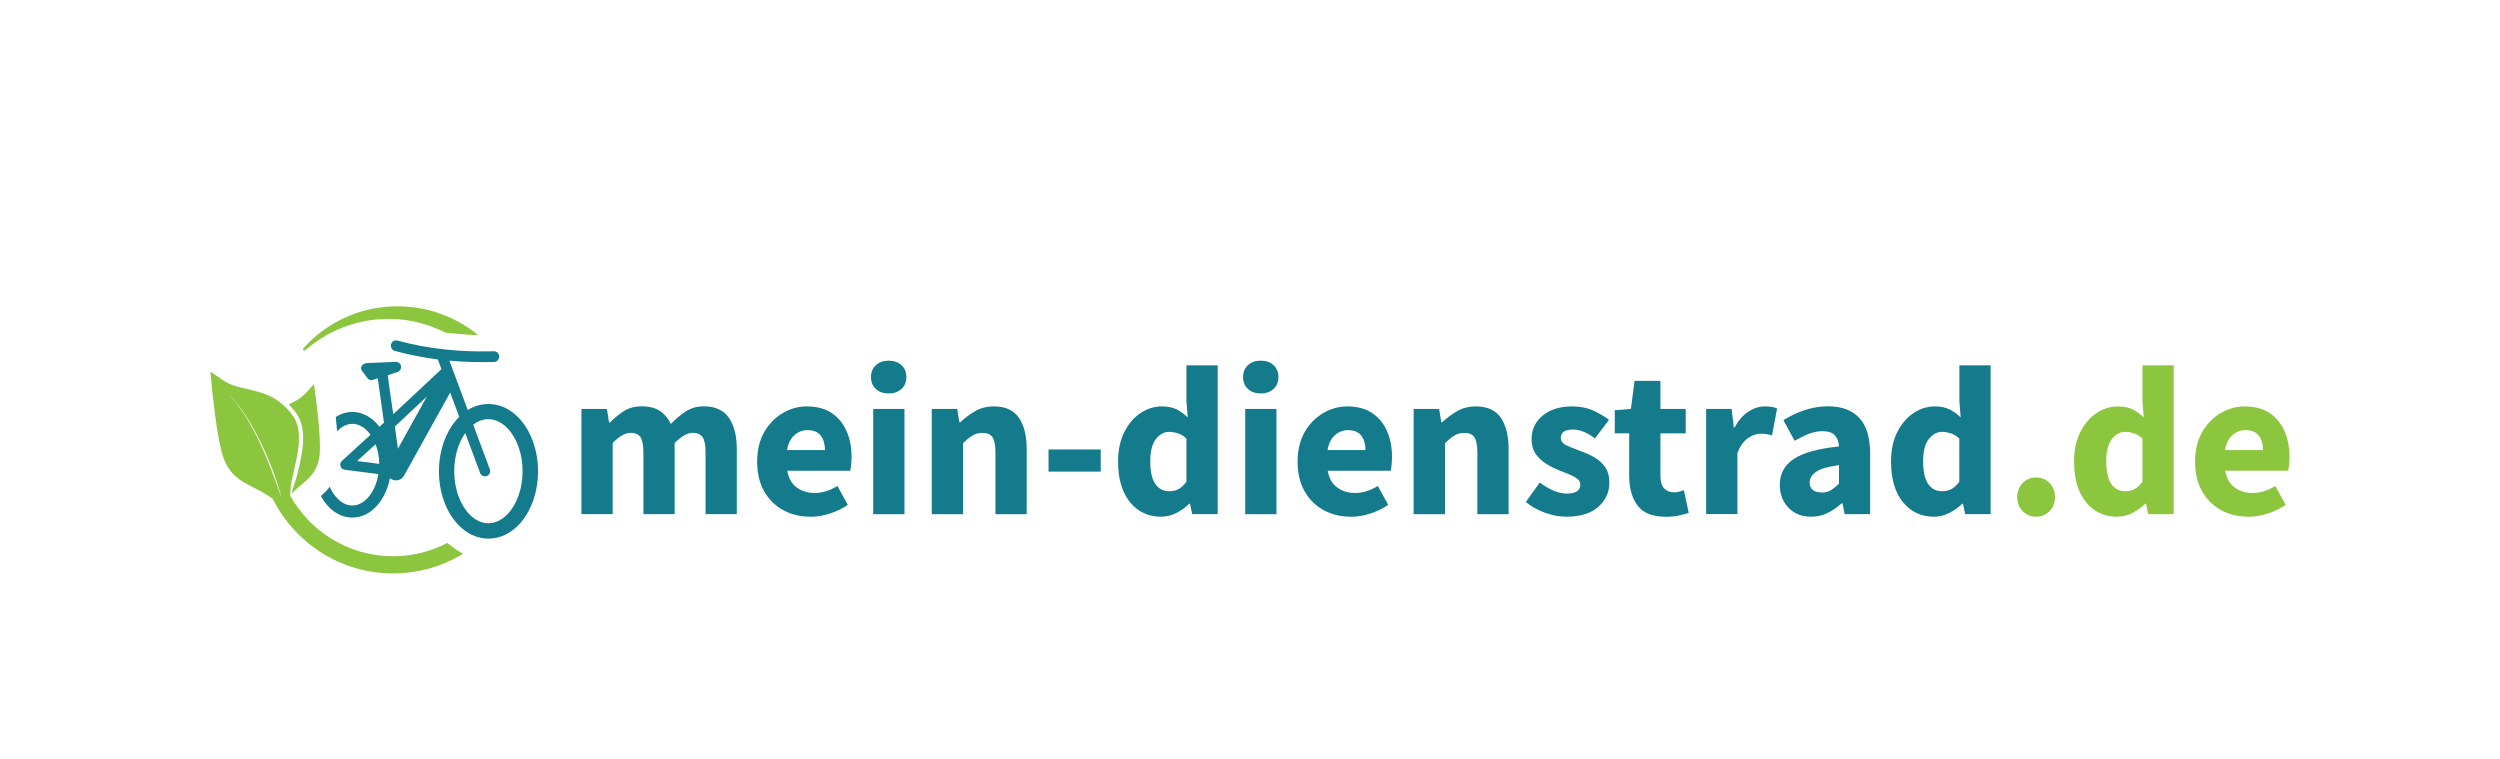 <?xml version="1.0" encoding="UTF-8"?>
<svg id="Ebene_6" data-name="Ebene 6" xmlns="http://www.w3.org/2000/svg" viewBox="0 0 289.67 88">
  <defs>
    <style>
      .cls-1, .cls-2, .cls-3, .cls-4, .cls-5 {
        stroke-width: 0px;
      }

      .cls-1, .cls-4 {
        fill: #8cc63f;
      }

      .cls-2 {
        fill: none;
      }

      .cls-3, .cls-4 {
        fill-rule: evenodd;
      }

      .cls-3, .cls-5 {
        fill: #137b8b;
      }
    </style>
  </defs>
  <rect id="mdr_logo_og" data-name="mdr logo og" class="cls-2" y="23.72" width="289.67" height="54.23"/>
  <g id="mdr_logo_og1" data-name="mdr logo og1">
    <g>
      <path class="cls-3" d="M38.89,48.32c.59-.38,1.25-.59,1.93-.59,1.02,0,1.98.46,2.75,1.26.14.14.27.29.39.46l.53-.48-.72-5.14-.58.19c-.22.07-.46,0-.6-.19l-.64-.85c-.18-.24-.13-.58.11-.75.06-.04.12-.07.18-.09.08-.04.17-.07.26-.07l3.36-.14c.33-.01.61.24.62.57,0,.2-.08.38-.23.49-.06.05-.12.09-.2.12l-1.13.37.64,4.52,5.59-5.23-.41-1.1s0-.01,0-.02c-1.71-.22-3.38-.55-5-.99-.32-.09-.51-.43-.43-.76.08-.33.41-.53.73-.44,3.5.95,7.22,1.36,11.19,1.24.33,0,.6.26.61.6,0,.34-.25.63-.58.64-1.77.05-3.5,0-5.19-.15l2.13,5.72c.73-.46,1.55-.7,2.4-.7,1.31,0,2.53.58,3.51,1.61,1.34,1.4,2.23,3.65,2.23,6.19s-.89,4.79-2.23,6.19c-.98,1.02-2.2,1.61-3.51,1.61s-2.53-.58-3.51-1.61c-1.34-1.4-2.23-3.65-2.23-6.19s.89-4.79,2.23-6.19c.04-.04.08-.08.12-.12l-1.05-2.82-5.35,9.64c-.28.51-.93.69-1.44.41-.07-.04-.13-.08-.19-.13-.26,1.35-.84,2.51-1.61,3.31-.77.8-1.72,1.26-2.75,1.26s-1.98-.46-2.75-1.26c-.33-.35-.63-.77-.88-1.24.37-.33.72-.67,1.02-1.07.22.52.52.98.87,1.34.49.51,1.09.83,1.74.83s1.25-.32,1.74-.83c.64-.67,1.1-1.66,1.28-2.81l-3.9-.5c-.23-.03-.42-.19-.49-.41-.07-.22,0-.46.17-.62l3.31-3.02c-.11-.16-.23-.31-.36-.44-.49-.51-1.09-.83-1.74-.83s-1.25.32-1.74.83c-.01.01-.02.02-.03.03-.05-.58-.11-1.15-.16-1.67ZM54.83,49.21c.53-.41,1.12-.64,1.76-.64.83,0,1.6.41,2.22,1.06,1.07,1.12,1.74,2.93,1.74,4.97s-.67,3.85-1.74,4.97c-.63.65-1.39,1.06-2.22,1.06s-1.6-.41-2.22-1.06c-1.07-1.12-1.74-2.93-1.74-4.97,0-1.73.48-3.3,1.28-4.42l1.72,4.62c.11.31.46.47.77.36.31-.11.47-.46.36-.77,0,0-1.93-5.18-1.93-5.18ZM43.51,51.48l-2.13,1.94,2.56.33c-.01-.82-.16-1.6-.42-2.27ZM46.11,51.99l-.36-2.57,3.71-3.47s-3.35,6.04-3.35,6.04Z"/>
      <path class="cls-4" d="M31.62,57.82c-.78-.59-1.52-.97-2.24-1.33-1.44-.73-2.8-1.42-3.52-3.54-.75-2.21-1.29-7.84-1.31-8.08l-.17-1.81,1.39.95c.91.63,1.89.85,2.93,1.08,1.65.38,3.52.8,5.16,2.98,1.97,2.6-.42,7.12-.22,9.39,1.12,2,2.73,3.69,4.67,4.91,2.1,1.32,4.58,2.08,7.24,2.08,2.26,0,4.4-.56,6.27-1.54.65.51,1.26.93,1.83,1.26-2.36,1.44-5.14,2.27-8.11,2.27-3.05,0-5.89-.88-8.29-2.4-2.4-1.52-4.36-3.67-5.63-6.22ZM32.58,57.57s-.06-.2-.19-.54c-.06-.17-.14-.38-.22-.62-.09-.24-.19-.51-.29-.8-.11-.29-.23-.61-.36-.94-.13-.33-.27-.69-.41-1.05-.15-.36-.3-.73-.46-1.11-.16-.38-.33-.76-.51-1.14-.18-.38-.36-.75-.55-1.12-.19-.37-.38-.72-.57-1.06-.1-.17-.19-.33-.29-.5-.1-.16-.19-.32-.29-.47-.1-.15-.19-.3-.28-.44-.1-.14-.19-.27-.28-.4-.18-.25-.35-.48-.51-.68-.16-.2-.31-.36-.43-.5-.12-.14-.22-.24-.29-.31-.07-.07-.1-.11-.1-.11h0s.04.03.11.1c.07.07.17.17.3.3.12.14.27.3.43.5.17.19.34.42.53.67.09.13.19.26.28.4.09.14.19.29.29.43.2.3.39.62.59.96.2.34.39.69.59,1.06.19.36.38.74.56,1.11.18.38.36.76.53,1.13.17.38.32.75.47,1.11.15.36.29.71.41,1.05.12.34.24.66.34.95.4,1.19.61,2,.61,2,0,0-.01,0-.01,0ZM37.03,52.72c-.19,1.84-1.15,2.64-2.17,3.5-.35.29-.71.59-1.06.95.16-.74.54-1.7.75-2.6.5-2.19,1.12-4.92-.3-6.8-.26-.34-.52-.64-.79-.91.73-.35,1.41-.71,1.98-1.33l.94-1.02.2,1.49c.03.2.65,4.82.45,6.73ZM51.64,38.56c-.59-.31-1.21-.57-1.84-.79-1.34-.47-2.76-.76-4.25-.81-1.49-.06-2.92.12-4.29.48-1.44.39-2.79.97-4.01,1.75-.33.21-.65.42-.96.65-.31.23-.62.48-.91.73-.06.06-.16.06-.22,0-.06-.06-.06-.16,0-.22.27-.3.54-.59.83-.86.29-.28.59-.54.91-.8,1.21-.96,2.56-1.74,4.04-2.29,1.44-.54,3-.84,4.62-.9,1.66-.05,3.27.16,4.78.62,1.87.57,3.59,1.5,5.08,2.71-1.07,0-2.52-.19-3.77-.28Z"/>
      <path class="cls-5" d="M67.37,59.58v-12.2h2.95l.25,1.57h.1c.51-.51,1.05-.95,1.62-1.32.57-.37,1.26-.55,2.07-.55.87,0,1.57.18,2.1.53.53.35.95.86,1.27,1.51.54-.56,1.11-1.04,1.72-1.44.61-.4,1.31-.6,2.11-.6,1.31,0,2.27.44,2.89,1.32.61.88.92,2.08.92,3.6v7.57h-3.62v-7.11c0-.89-.12-1.49-.35-1.82-.24-.33-.62-.49-1.14-.49-.61,0-1.3.39-2.09,1.18v8.24h-3.62v-7.11c0-.89-.12-1.49-.35-1.82-.24-.33-.62-.49-1.14-.49-.61,0-1.3.39-2.07,1.18v8.24h-3.62Z"/>
      <path class="cls-5" d="M93.9,59.87c-1.16,0-2.21-.25-3.15-.76s-1.67-1.24-2.21-2.19c-.54-.95-.81-2.1-.81-3.44,0-1.33.28-2.47.82-3.42.55-.95,1.27-1.68,2.15-2.2.89-.52,1.81-.77,2.78-.77,1.16,0,2.13.26,2.89.77.76.52,1.34,1.21,1.72,2.09.39.88.58,1.87.58,2.99,0,.31-.02.62-.05.92-.03.3-.07.53-.1.68h-7.3c.16.89.53,1.54,1.11,1.95.57.42,1.26.63,2.07.63.87,0,1.75-.27,2.63-.81l1.2,2.19c-.62.43-1.32.76-2.09,1.01-.77.25-1.52.37-2.24.37ZM91.19,52.15h4.4c0-.67-.16-1.23-.48-1.66-.32-.43-.84-.65-1.56-.65-.56,0-1.06.19-1.5.58s-.73.96-.86,1.73Z"/>
      <path class="cls-5" d="M101.18,59.58v-12.2h3.62v12.2h-3.62ZM102.97,45.59c-.61,0-1.1-.17-1.48-.52-.38-.34-.57-.8-.57-1.38,0-.57.19-1.03.57-1.38s.87-.52,1.48-.52,1.1.17,1.48.52c.38.34.57.8.57,1.38,0,.57-.19,1.03-.57,1.38-.38.34-.87.52-1.48.52Z"/>
      <path class="cls-5" d="M107.96,59.58v-12.2h2.95l.25,1.55h.1c.52-.49,1.1-.92,1.73-1.29.63-.37,1.36-.55,2.18-.55,1.33,0,2.29.44,2.89,1.32.6.88.9,2.08.9,3.6v7.57h-3.62v-7.11c0-.89-.12-1.49-.35-1.82-.24-.33-.62-.49-1.14-.49-.46,0-.85.1-1.18.31-.33.2-.69.5-1.08.87v8.24h-3.62Z"/>
      <path class="cls-5" d="M121.49,54.64v-2.56h6.05v2.56s-6.05,0-6.05,0Z"/>
      <path class="cls-5" d="M134.54,59.87c-1.51,0-2.72-.57-3.63-1.71-.91-1.14-1.36-2.7-1.36-4.68,0-1.33.24-2.47.73-3.43.48-.96,1.12-1.69,1.89-2.2s1.59-.76,2.45-.76c.67,0,1.24.11,1.7.34s.89.54,1.3.93l-.15-1.87v-4.16h3.62v17.24h-2.95l-.25-1.2h-.1c-.43.43-.93.78-1.5,1.07s-1.16.43-1.75.43ZM135.48,56.92c.39,0,.75-.08,1.07-.25.32-.16.63-.45.92-.86v-4.99c-.31-.3-.64-.5-.99-.61-.35-.11-.69-.17-1.02-.17-.57,0-1.08.27-1.52.82-.44.55-.66,1.41-.66,2.57,0,1.2.19,2.08.58,2.64.39.57.93.85,1.63.85Z"/>
      <path class="cls-5" d="M144.28,59.58v-12.2h3.62v12.2h-3.62ZM146.08,45.59c-.61,0-1.1-.17-1.48-.52-.38-.34-.57-.8-.57-1.38,0-.57.19-1.03.57-1.38s.87-.52,1.48-.52,1.1.17,1.48.52.57.8.57,1.38c0,.57-.19,1.03-.57,1.38-.38.34-.87.52-1.48.52Z"/>
      <path class="cls-5" d="M156.52,59.87c-1.16,0-2.21-.25-3.15-.76-.93-.51-1.67-1.24-2.21-2.19-.54-.95-.81-2.1-.81-3.44,0-1.33.28-2.47.82-3.42.55-.95,1.27-1.68,2.15-2.2.89-.52,1.81-.77,2.78-.77,1.16,0,2.13.26,2.89.77.76.52,1.34,1.21,1.72,2.09.39.88.58,1.87.58,2.99,0,.31-.02.62-.05.92-.03.3-.07.53-.1.68h-7.3c.16.89.53,1.54,1.11,1.95.57.42,1.26.63,2.07.63.87,0,1.75-.27,2.63-.81l1.2,2.19c-.62.43-1.32.76-2.09,1.01-.77.25-1.52.37-2.24.37ZM153.82,52.15h4.4c0-.67-.16-1.23-.48-1.66-.32-.43-.84-.65-1.56-.65-.56,0-1.06.19-1.5.58s-.73.96-.86,1.73Z"/>
      <path class="cls-5" d="M163.8,59.58v-12.2h2.95l.25,1.55h.1c.52-.49,1.1-.92,1.73-1.29.63-.37,1.36-.55,2.18-.55,1.33,0,2.29.44,2.89,1.32.6.88.9,2.08.9,3.6v7.57h-3.62v-7.11c0-.89-.12-1.49-.35-1.82-.24-.33-.62-.49-1.14-.49-.46,0-.85.1-1.18.31-.33.2-.69.5-1.08.87v8.24h-3.62Z"/>
      <path class="cls-5" d="M181.46,59.87c-.8,0-1.63-.16-2.47-.47-.84-.31-1.58-.72-2.2-1.23l1.62-2.26c.56.41,1.09.73,1.61.95.52.22,1.03.33,1.54.33.54,0,.93-.09,1.18-.28.25-.19.37-.44.37-.75,0-.28-.12-.51-.36-.69-.24-.18-.55-.35-.92-.5-.38-.16-.78-.32-1.2-.48-.49-.2-.98-.44-1.46-.74-.48-.3-.89-.68-1.22-1.14-.33-.47-.49-1.04-.49-1.71,0-1.13.43-2.05,1.29-2.75.86-.7,1.99-1.06,3.38-1.06.93,0,1.76.16,2.47.48s1.32.68,1.83,1.07l-1.62,2.16c-.43-.33-.85-.58-1.28-.76-.43-.18-.85-.27-1.28-.27-.93,0-1.4.32-1.4.96,0,.39.23.69.7.9.47.2,1.01.42,1.63.65.52.18,1.04.41,1.54.7s.92.66,1.25,1.13c.34.47.5,1.08.5,1.83,0,1.1-.43,2.03-1.28,2.79-.85.76-2.1,1.14-3.74,1.14h0Z"/>
      <path class="cls-5" d="M192.97,59.87c-1.51,0-2.59-.43-3.23-1.3-.65-.87-.97-2.01-.97-3.42v-4.94s-1.67,0-1.67,0v-2.68s1.87-.15,1.87-.15l.42-3.25h3v3.25s2.93,0,2.93,0v2.83h-2.93v4.89c0,.69.14,1.18.43,1.49.29.3.67.45,1.14.45.2,0,.4-.02.6-.07s.39-.11.55-.17l.56,2.63c-.31.1-.69.2-1.14.3-.45.1-.97.15-1.56.15Z"/>
      <path class="cls-5" d="M197.69,59.58v-12.2h2.95l.25,2.14h.1c.44-.82.98-1.43,1.6-1.83.62-.4,1.25-.6,1.87-.6.34,0,.63.02.86.06.23.04.43.1.59.18l-.59,3.12c-.21-.07-.42-.11-.63-.15-.2-.03-.44-.05-.7-.05-.46,0-.94.17-1.44.5-.5.34-.91.91-1.24,1.73v7.08h-3.62,0Z"/>
      <path class="cls-5" d="M209.86,59.87c-1.11,0-2-.36-2.66-1.07-.66-.71-.98-1.59-.98-2.62,0-1.28.54-2.28,1.62-3,1.08-.72,2.83-1.2,5.24-1.45-.03-.54-.19-.97-.48-1.29s-.77-.48-1.44-.48c-.51,0-1.02.1-1.55.3s-1.08.47-1.67.81l-1.3-2.39c.77-.48,1.59-.86,2.47-1.16.88-.3,1.79-.44,2.74-.44,1.56,0,2.75.45,3.59,1.35.84.9,1.25,2.29,1.25,4.16v6.98h-2.95l-.25-1.25h-.1c-.51.46-1.05.83-1.64,1.12-.58.29-1.22.43-1.91.43ZM211.09,57.07c.41,0,.77-.09,1.07-.28.3-.19.61-.44.92-.75v-2.14c-1.28.16-2.16.42-2.66.77-.49.35-.74.77-.74,1.24,0,.39.13.68.38.87.25.19.59.28,1.02.28Z"/>
      <path class="cls-5" d="M224.1,59.87c-1.51,0-2.72-.57-3.63-1.71-.91-1.14-1.36-2.7-1.36-4.68,0-1.33.24-2.47.73-3.43s1.12-1.69,1.89-2.2c.78-.51,1.59-.76,2.45-.76.67,0,1.24.11,1.7.34.46.23.89.54,1.3.93l-.15-1.87v-4.16h3.62v17.24h-2.95l-.25-1.2h-.1c-.43.43-.93.78-1.5,1.07s-1.16.43-1.75.43h0ZM225.03,56.92c.39,0,.75-.08,1.07-.25.32-.16.63-.45.92-.86v-4.99c-.31-.3-.64-.5-.99-.61-.35-.11-.69-.17-1.02-.17-.57,0-1.08.27-1.52.82-.44.55-.66,1.41-.66,2.57,0,1.2.19,2.08.58,2.64.39.57.93.85,1.63.85Z"/>
      <path class="cls-1" d="M235.92,59.87c-.62,0-1.14-.22-1.56-.65s-.63-.97-.63-1.61c0-.66.21-1.2.63-1.64.42-.43.94-.65,1.56-.65s1.14.22,1.56.65c.42.43.63.98.63,1.64,0,.64-.21,1.18-.63,1.61-.42.43-.94.65-1.56.65h0Z"/>
      <path class="cls-1" d="M245.31,59.87c-1.51,0-2.72-.57-3.63-1.71-.91-1.14-1.36-2.7-1.36-4.68,0-1.33.24-2.47.73-3.43s1.12-1.69,1.89-2.2c.78-.51,1.59-.76,2.45-.76.67,0,1.24.11,1.7.34.46.23.89.54,1.3.93l-.15-1.87v-4.16h3.62v17.24h-2.95l-.25-1.2h-.1c-.43.43-.93.78-1.5,1.07-.57.29-1.16.43-1.75.43ZM246.25,56.92c.39,0,.75-.08,1.07-.25.32-.16.63-.45.92-.86v-4.99c-.31-.3-.64-.5-.99-.61-.35-.11-.69-.17-1.02-.17-.57,0-1.08.27-1.52.82-.44.55-.66,1.41-.66,2.57,0,1.2.19,2.08.58,2.64.39.57.93.85,1.63.85h0Z"/>
      <path class="cls-1" d="M260.51,59.87c-1.16,0-2.21-.25-3.15-.76s-1.67-1.24-2.21-2.19c-.54-.95-.81-2.1-.81-3.44,0-1.33.28-2.47.82-3.42.55-.95,1.27-1.68,2.15-2.2.89-.52,1.81-.77,2.78-.77,1.16,0,2.13.26,2.89.77.76.52,1.34,1.21,1.72,2.09.39.88.58,1.87.58,2.99,0,.31-.02.62-.05.92-.03.3-.07.53-.1.68h-7.3c.16.89.53,1.54,1.11,1.95.57.42,1.26.63,2.07.63.87,0,1.75-.27,2.63-.81l1.2,2.19c-.62.43-1.32.76-2.09,1.01-.77.25-1.52.37-2.24.37h0ZM257.81,52.15h4.4c0-.67-.16-1.23-.48-1.66-.32-.43-.84-.65-1.56-.65-.56,0-1.06.19-1.5.58s-.73.96-.86,1.73Z"/>
    </g>
  </g>
</svg>